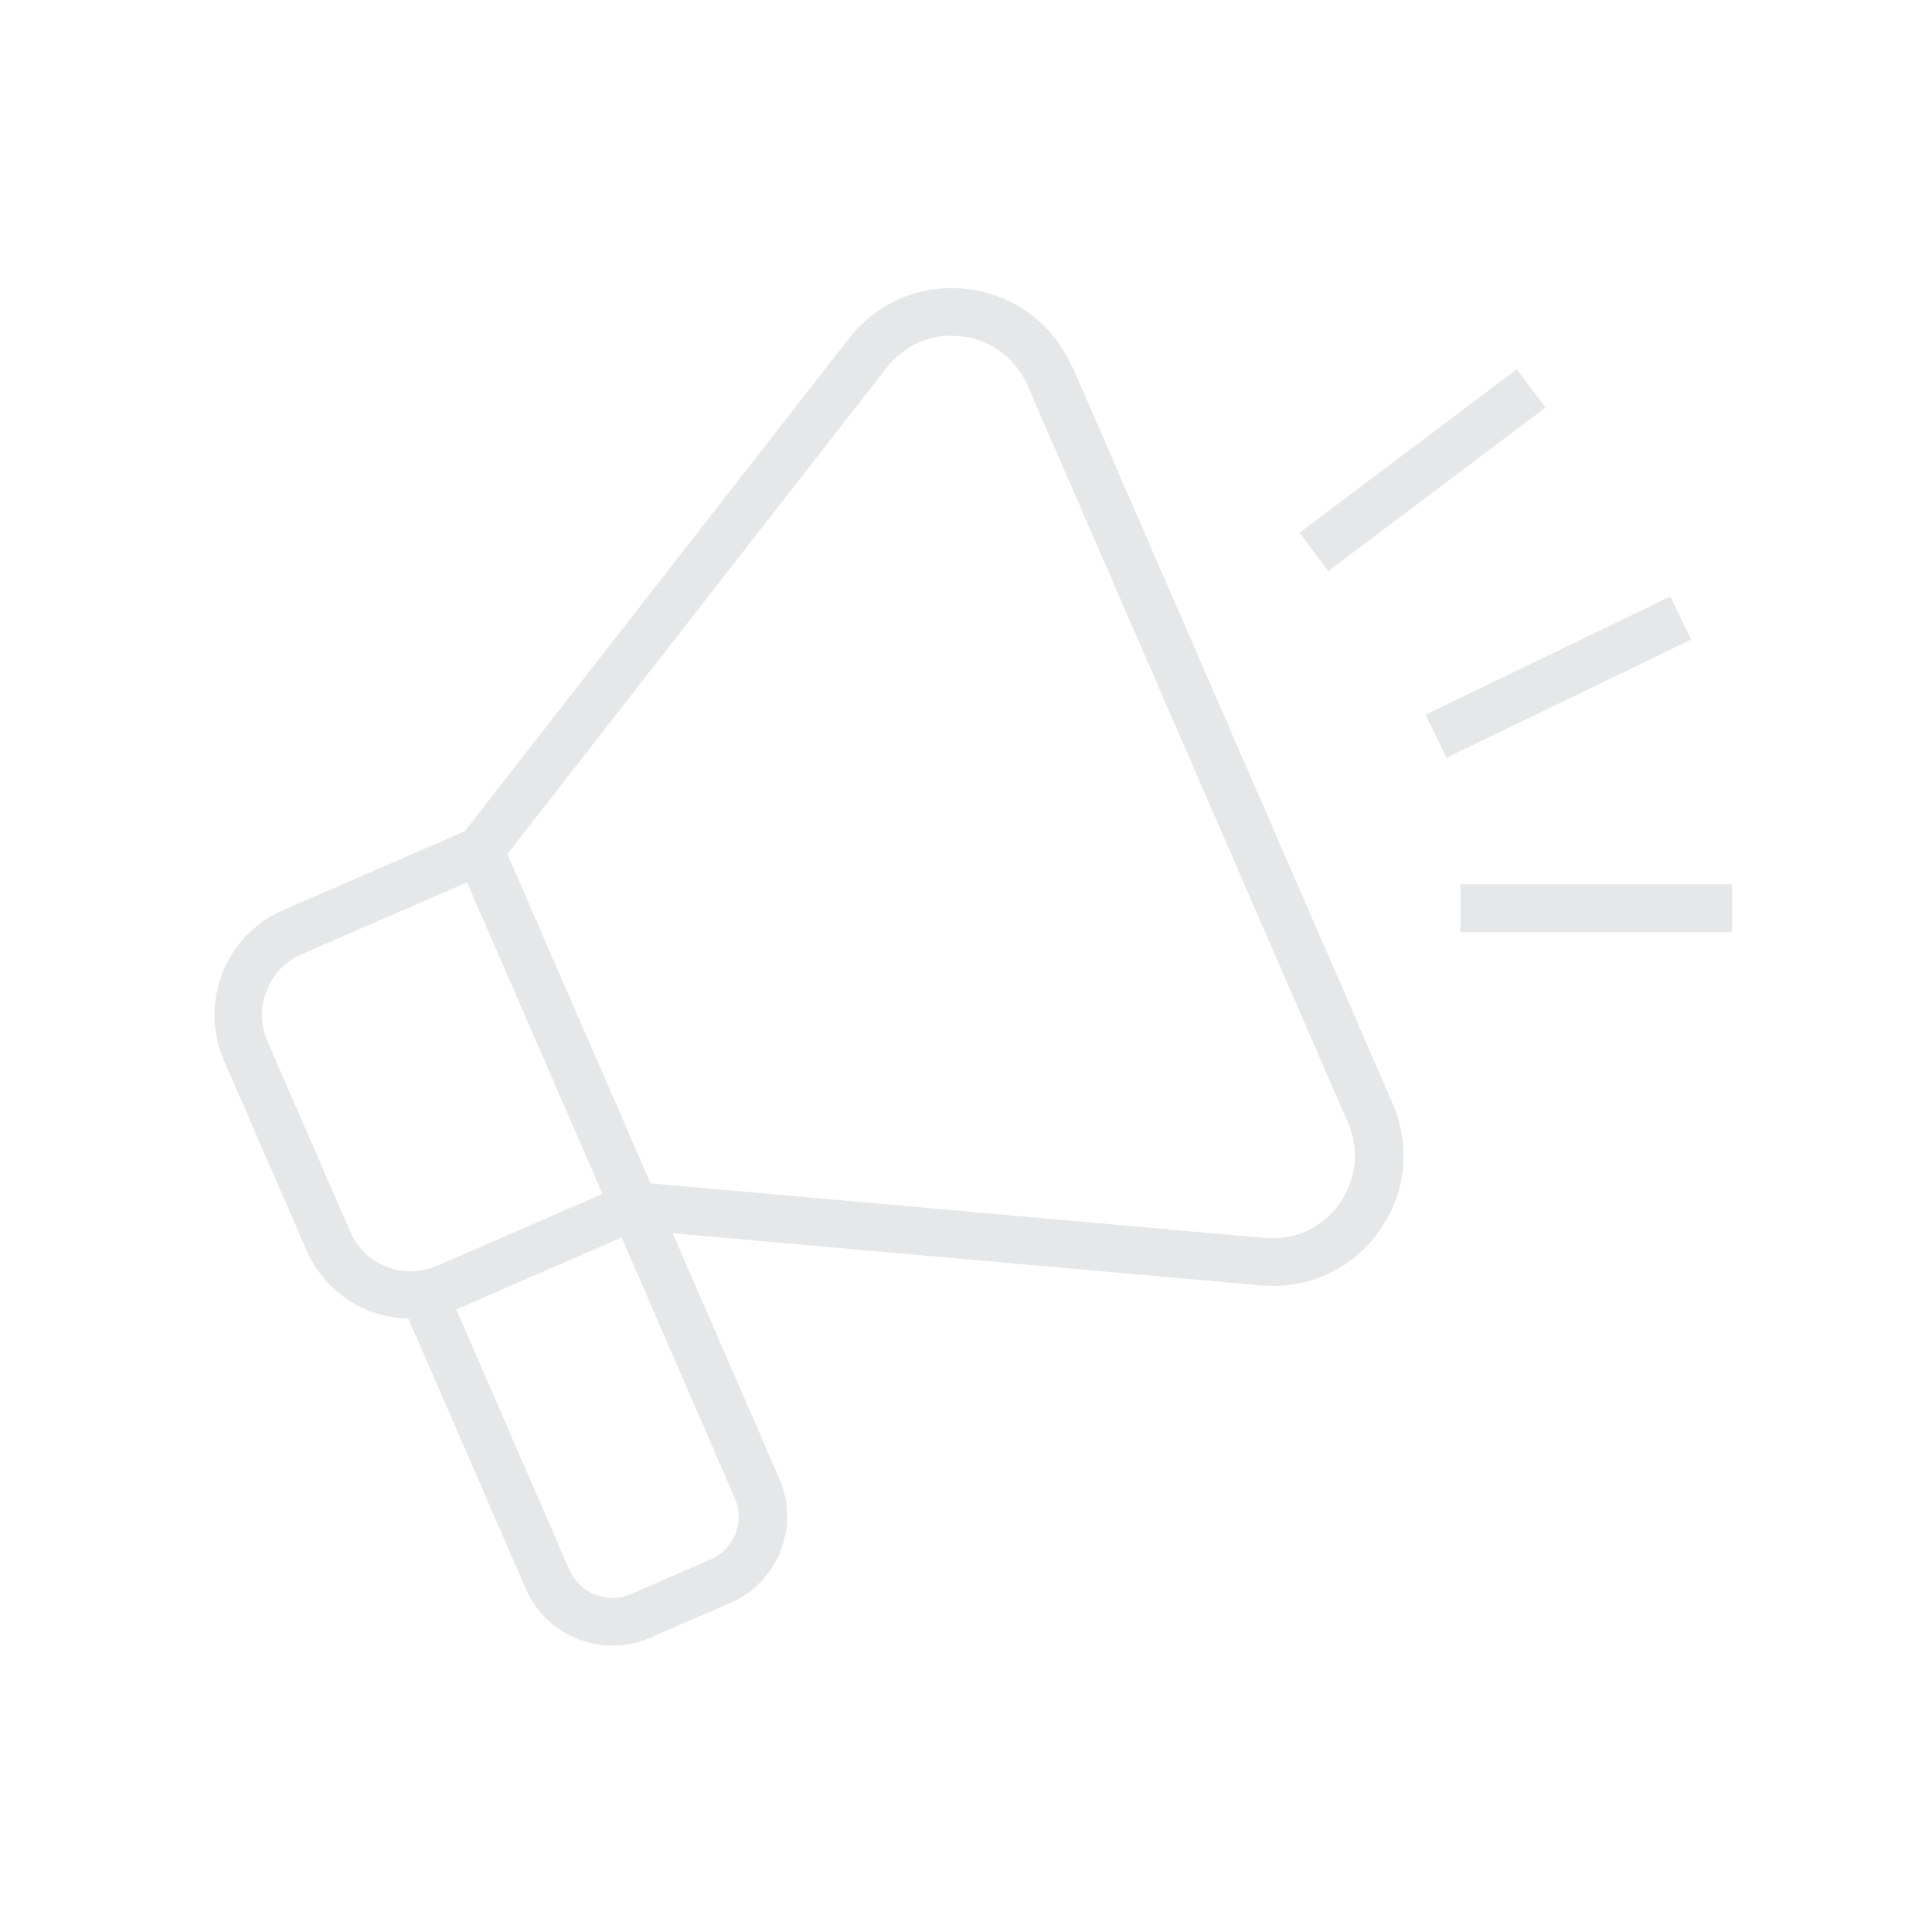 <svg xmlns="http://www.w3.org/2000/svg" xmlns:xlink="http://www.w3.org/1999/xlink" width="2048" zoomAndPan="magnify" viewBox="0 0 1536 1536" height="2048" preserveAspectRatio="xMidYMid meet" version="1.2"><defs><clipPath id="ac5511dbf9"><path d="M 170 229 L 1377.82 229 L 1377.82 1309 L 170 1309 Z M 170 229"></path></clipPath></defs><g id="f45ba9e1f5"><g clip-rule="nonzero" clip-path="url(#ac5511dbf9)"><path style="stroke:none;fill-rule:nonzero;fill:#e6e7e8;fill-opacity:1;" d="M 852.02 291.496 C 837.352 257.582 806.676 234.527 769.906 229.957 C 733.133 225.191 697.695 239.863 675.023 269.012 L 369.422 660.922 L 225.004 723.605 C 179.086 743.609 158.129 797.148 177.945 842.875 L 243.676 993.961 C 253.391 1016.25 271.109 1033.398 293.594 1042.164 C 303.691 1046.164 314.168 1048.07 324.648 1048.262 L 418.004 1263.172 C 430.199 1291.371 458.016 1308.328 486.977 1308.328 C 496.883 1308.328 507.172 1306.422 516.887 1302.039 L 580.523 1274.414 C 599.004 1266.41 613.102 1251.742 620.535 1233.07 C 627.965 1214.398 627.582 1194.012 619.582 1175.531 L 534.797 980.434 L 1002.727 1021.969 C 1005.965 1022.16 1009.012 1022.348 1012.254 1022.348 C 1045.594 1022.348 1076.461 1006.727 1096.082 979.289 C 1117.805 949.379 1121.805 911.082 1107.133 877.168 L 852.402 291.113 Z M 278.352 978.91 L 212.621 827.824 C 200.996 801.148 213.383 770.094 239.863 758.664 L 371.328 701.504 L 478.973 949.188 L 347.512 1006.344 C 334.555 1011.871 320.266 1012.25 307.309 1007.105 C 294.164 1001.961 283.875 992.055 278.352 979.098 Z M 584.715 1219.352 C 581.094 1228.496 574.047 1235.738 565.09 1239.738 L 501.457 1267.363 C 482.785 1275.555 460.875 1266.793 452.68 1248.121 L 362.754 1041.02 L 494.215 983.863 L 584.145 1190.965 C 588.145 1200.109 588.336 1210.016 584.715 1219.352 Z M 1064.836 957.188 C 1051.121 976.242 1029.02 986.34 1005.773 984.242 L 517.27 940.805 L 460.301 809.914 L 403.336 679.023 L 704.938 292.258 C 719.414 273.777 741.707 264.441 764.953 267.488 C 788.195 270.348 807.629 285.016 816.965 306.547 L 1071.695 892.602 C 1081.031 914.129 1078.363 938.137 1064.648 957.188 Z M 1056.074 454.012 L 1033.211 423.527 L 1205.824 293.59 L 1228.688 324.074 Z M 1377.109 703.027 L 1377.109 741.133 L 1161.051 741.133 L 1161.051 703.027 Z M 1344.527 508.504 L 1150.004 602.434 L 1133.426 568.137 L 1327.953 474.207 Z M 1344.527 508.504"></path></g></g></svg>